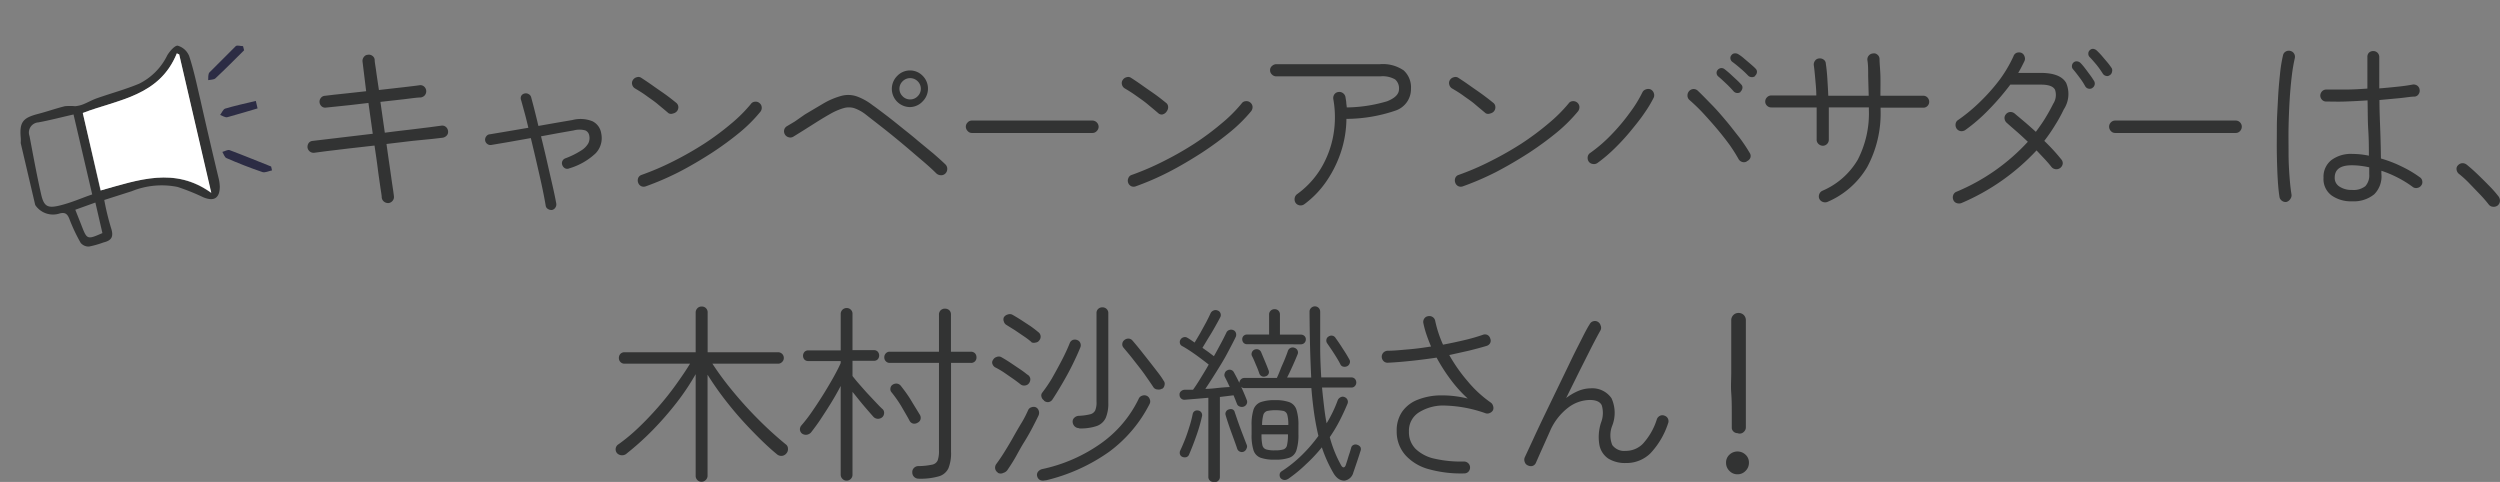 <svg xmlns="http://www.w3.org/2000/svg" viewBox="0 0 283.9 54.73"><rect x="0" y="0" width="283.9" height="54.73" fill="#808080" stroke="none"/><defs><style>.cls-1{fill:#323333}.cls-2{fill:none}.cls-3{fill:#2c2c44}.cls-4{fill:#fff}</style></defs><g id="レイヤー_2" data-name="レイヤー 2"><g id="説明"><path class="cls-1" d="M44.13 23.06a.77.77 0 0 1-.51-.15.71.71 0 0 1-.27-.46c0-.27-.09-.7-.17-1.28s-.19-1.28-.29-2.09-.23-1.66-.36-2.55l-3 .34-2.49.3-1.36.18a.7.7 0 0 1-.76-.61.78.78 0 0 1 .15-.52.63.63 0 0 1 .43-.22l1.44-.17 2.44-.29 2.95-.35-.49-3.5-2.05.24-1.72.18-1.07.11a.59.59 0 0 1-.47-.14.69.69 0 0 1-.24-.44.67.67 0 0 1 .15-.52.61.61 0 0 1 .45-.24l1-.12 1.69-.18 2-.22L41.17 7a.71.71 0 0 1 .15-.53.58.58 0 0 1 .45-.25.66.66 0 0 1 .53.13.6.6 0 0 1 .25.47c0 .25.09.68.17 1.28s.19 1.31.31 2.12l2.74-.31c.85-.1 1.47-.17 1.86-.23a.63.63 0 0 1 .52.14.71.71 0 0 1 .09 1 .75.75 0 0 1-.48.25c-.36 0-1 .09-1.8.19l-2.76.31.5 3.5c1-.13 1.91-.24 2.79-.34l2.28-.28 1.35-.18a.63.63 0 0 1 .51.14.69.69 0 0 1 .25.47.61.61 0 0 1-.14.5.79.79 0 0 1-.47.26l-1.12.13-2.32.23-2.94.35c.13.93.25 1.79.37 2.6s.21 1.5.3 2.09.15 1 .17 1.22a.66.66 0 0 1-.13.52.7.7 0 0 1-.47.28zM62.7 23.84a.69.69 0 0 1-.46-.1.51.51 0 0 1-.27-.38c-.09-.55-.22-1.24-.4-2.09s-.39-1.75-.61-2.71-.45-1.93-.68-2.88l-2.59.46-1.89.32a.57.57 0 0 1-.46-.11.61.61 0 0 1-.25-.41.63.63 0 0 1 .13-.46.53.53 0 0 1 .41-.23l1.79-.3 2.58-.44c-.15-.63-.29-1.21-.44-1.75s-.27-1-.38-1.38a.6.6 0 0 1 0-.47.56.56 0 0 1 .38-.29.62.62 0 0 1 .46.06.56.56 0 0 1 .3.37c.11.41.24.89.38 1.45s.29 1.16.44 1.8l2.05-.36 1.81-.31a3.65 3.65 0 0 1 2.28.14 1.83 1.83 0 0 1 1 1.41 2.49 2.49 0 0 1-.64 2.23 7.42 7.42 0 0 1-3 1.71.53.53 0 0 1-.46 0 .66.66 0 0 1-.32-.36.57.57 0 0 1 0-.46.6.6 0 0 1 .34-.32 9.1 9.1 0 0 0 1.8-.89 2.3 2.3 0 0 0 .81-.82 1.33 1.33 0 0 0 .11-.85.77.77 0 0 0-.45-.61 2.48 2.48 0 0 0-1.32 0l-1.71.3-2 .37c.23.94.46 1.89.68 2.86s.43 1.88.62 2.71.33 1.51.43 2.06a.64.64 0 0 1-.1.46.58.58 0 0 1-.37.27zM75.91 12.85c-.34-.3-.74-.62-1.19-1s-.9-.67-1.35-1-.88-.58-1.26-.81a.7.7 0 0 1-.32-.43.63.63 0 0 1 .08-.52.72.72 0 0 1 .44-.32.58.58 0 0 1 .53.08c.4.26.85.56 1.34.91s1 .69 1.43 1 .84.64 1.15.89a.66.66 0 0 1 .27.45.71.71 0 0 1-.15.52.77.77 0 0 1-.46.27.57.57 0 0 1-.51-.04zm-2.55 8.3a.69.69 0 0 1-.53 0 .68.68 0 0 1-.36-.4.75.75 0 0 1 0-.53.63.63 0 0 1 .39-.36 30.87 30.87 0 0 0 3.65-1.57 37.58 37.58 0 0 0 3.5-2 30.46 30.46 0 0 0 3-2.23 16.55 16.55 0 0 0 2.26-2.25.6.6 0 0 1 .47-.26.64.64 0 0 1 .5.15.65.65 0 0 1 .26.47.71.71 0 0 1-.15.52 16.94 16.94 0 0 1-2.3 2.31 35.57 35.57 0 0 1-3.25 2.38c-1.2.77-2.43 1.5-3.71 2.16a32.21 32.21 0 0 1-3.73 1.61zM106.35 19.71c-.44-.44-1-.95-1.71-1.55s-1.42-1.22-2.2-1.87-1.53-1.26-2.26-1.83-1.35-1.05-1.87-1.46a4.59 4.59 0 0 0-1.31-.72 2.12 2.12 0 0 0-1.2 0 7 7 0 0 0-1.49.64c-.41.23-.88.51-1.43.85l-1.58 1-1.19.74a.65.65 0 0 1-.54.08.69.69 0 0 1-.43-.31.72.72 0 0 1-.09-.53.67.67 0 0 1 .33-.43l.86-.51L91.4 13l1.21-.72 1-.59a8.4 8.4 0 0 1 2-.82 3 3 0 0 1 1.64.06 6.46 6.46 0 0 1 1.82 1c.39.27.86.63 1.43 1.06s1.16.9 1.79 1.41 1.27 1 1.89 1.54l1.82 1.5c.54.47 1 .88 1.36 1.23a.69.69 0 0 1 .21.51.71.71 0 0 1-.19.5.67.67 0 0 1-.51.22.8.8 0 0 1-.52-.19zm-3-7.55a2.07 2.07 0 0 1-1.47-3.53A2 2 0 0 1 103.3 8a2 2 0 0 1 1.47.6 2.05 2.05 0 0 1 0 2.92 2 2 0 0 1-1.47.64zm0-.87a1.16 1.16 0 0 0 .86-.36 1.18 1.18 0 0 0 0-1.7 1.2 1.2 0 0 0-1.71 0 1.18 1.18 0 0 0 0 1.7 1.16 1.16 0 0 0 .8.36zM110.37 15.1a.61.61 0 0 1-.48-.22.69.69 0 0 1-.21-.5.66.66 0 0 1 .21-.48.63.63 0 0 1 .48-.21h13.69a.72.72 0 0 1 .7.69.69.69 0 0 1-.21.5.64.64 0 0 1-.49.22zM131.53 12.85c-.34-.3-.74-.62-1.19-1s-.89-.67-1.35-1-.87-.58-1.26-.81a.7.7 0 0 1-.32-.43.63.63 0 0 1 .08-.52.72.72 0 0 1 .44-.32.58.58 0 0 1 .53.08c.41.26.85.56 1.34.91s1 .69 1.43 1 .84.64 1.15.89a.6.6 0 0 1 .27.45.75.75 0 0 1-.14.52.8.8 0 0 1-.51.38.57.57 0 0 1-.47-.15zm-2.53 8.3a.69.69 0 0 1-.53 0 .7.7 0 0 1-.33-.93.59.59 0 0 1 .39-.36 30.75 30.75 0 0 0 3.64-1.57 36.32 36.32 0 0 0 3.5-2 30.46 30.46 0 0 0 3-2.23 16.55 16.55 0 0 0 2.33-2.31.6.6 0 0 1 .47-.26.67.67 0 0 1 .51.15.68.68 0 0 1 .26.47.77.77 0 0 1-.16.52 17.38 17.38 0 0 1-2.4 2.37 37.22 37.22 0 0 1-3.26 2.38c-1.2.77-2.43 1.5-3.71 2.16a31.47 31.47 0 0 1-3.71 1.61zM148.12 23.19a.71.71 0 0 1-.53.13.7.7 0 0 1-.46-.28.74.74 0 0 1-.11-.52.7.7 0 0 1 .26-.46 10 10 0 0 0 2.72-2.93 11.1 11.1 0 0 0 1.41-3.75 11.7 11.7 0 0 0 0-4.13.73.73 0 0 1 .11-.52.64.64 0 0 1 .45-.28.69.69 0 0 1 .53.12.71.71 0 0 1 .29.44l.09.58c0 .21.05.41.06.61a16.7 16.7 0 0 0 4.58-.7c.9-.36 1.35-.81 1.35-1.38a1.33 1.33 0 0 0-.44-1.1 2.84 2.84 0 0 0-1.68-.35h-11.81a.67.67 0 0 1-.49-.2.64.64 0 0 1-.22-.49.6.6 0 0 1 .22-.49.71.71 0 0 1 .49-.2h11.75a4.16 4.16 0 0 1 2.72.71 2.6 2.6 0 0 1 .82 2.08 2.57 2.57 0 0 1-1.79 2.49 17.47 17.47 0 0 1-5.54.93 12.39 12.39 0 0 1-.61 3.72 13.23 13.23 0 0 1-1.65 3.35 10.83 10.83 0 0 1-2.52 2.62zM168.7 12.85c-.35-.3-.75-.62-1.19-1s-.9-.67-1.35-1-.88-.58-1.27-.81a.69.69 0 0 1-.31-.43.63.63 0 0 1 .07-.52.72.72 0 0 1 .45-.32.59.59 0 0 1 .53.08c.4.26.85.56 1.34.91s1 .69 1.42 1 .85.64 1.15.89a.6.6 0 0 1 .27.45.7.7 0 0 1-.14.52.77.77 0 0 1-.46.27.55.55 0 0 1-.51-.04zm-2.55 8.3a.69.69 0 0 1-.53 0 .68.68 0 0 1-.36-.4.75.75 0 0 1 0-.53.59.59 0 0 1 .39-.36 30.05 30.05 0 0 0 3.64-1.57 37.75 37.75 0 0 0 3.51-2 31.66 31.66 0 0 0 3.07-2.29 17.15 17.15 0 0 0 2.26-2.25.58.58 0 0 1 .46-.26.7.7 0 0 1 .77.62.81.81 0 0 1-.15.52 18.12 18.12 0 0 1-2.37 2.37 37 37 0 0 1-3.25 2.38c-1.2.77-2.44 1.5-3.71 2.16a32.21 32.21 0 0 1-3.73 1.61zM181.39 18.52a.69.69 0 0 1-.51.1.65.65 0 0 1-.47-.28.75.75 0 0 1-.11-.53.63.63 0 0 1 .28-.44 16.75 16.75 0 0 0 2.43-2.1 22.41 22.41 0 0 0 2.08-2.48 14.44 14.44 0 0 0 1.42-2.3.64.64 0 0 1 .4-.34.74.74 0 0 1 .53 0 .71.71 0 0 1 .36.4.7.7 0 0 1 0 .53 13.93 13.93 0 0 1-1.08 1.79c-.45.67-1 1.34-1.54 2a24.5 24.5 0 0 1-1.84 2 16.87 16.87 0 0 1-1.95 1.65zm17-.2a.63.63 0 0 1-.52.08.73.73 0 0 1-.43-.32 17.87 17.87 0 0 0-1-1.59c-.42-.58-.89-1.18-1.4-1.79s-1.05-1.21-1.59-1.8-1.09-1.1-1.61-1.56a.65.65 0 0 1-.21-.49.72.72 0 0 1 .19-.51.71.71 0 0 1 .49-.23.69.69 0 0 1 .51.21c.5.47 1 1 1.58 1.59s1.09 1.19 1.63 1.83 1 1.26 1.5 1.88a19 19 0 0 1 1.17 1.75.63.63 0 0 1 .08.52.7.7 0 0 1-.44.43zm-.71-7.89a.59.59 0 0 1-.82-.07c-.21-.24-.48-.53-.83-.86s-.64-.6-.88-.8a.52.52 0 0 1-.21-.36.48.48 0 0 1 .12-.4.59.59 0 0 1 .4-.21.58.58 0 0 1 .4.14c.16.12.35.28.59.49l.7.65a7.58 7.58 0 0 1 .57.57.48.48 0 0 1 .15.42.68.68 0 0 1-.24.43zm1.66-1.82a.54.54 0 0 1-.4.15.61.61 0 0 1-.42-.17 10.32 10.32 0 0 0-.86-.81q-.54-.47-.93-.75a.54.54 0 0 1-.22-.36.46.46 0 0 1 .11-.4.49.49 0 0 1 .37-.21.65.65 0 0 1 .43.11 4.23 4.23 0 0 1 .61.45l.73.62c.24.21.44.38.58.53a.5.5 0 0 1 .18.41.58.58 0 0 1-.23.43zM207.52 22.93a.72.72 0 0 1-.52 0 .68.68 0 0 1-.4-.36.69.69 0 0 1 0-.53.67.67 0 0 1 .36-.38 8.54 8.54 0 0 0 4-3.51 11.48 11.48 0 0 0 1.27-5.68v-.27h-4.55v3.7a.69.69 0 0 1-.22.47.67.67 0 0 1-.51.18.74.74 0 0 1-.48-.24.65.65 0 0 1-.17-.5v-1.68-1.93h-5.15a.66.66 0 0 1-.48-.19.63.63 0 0 1-.21-.48.67.67 0 0 1 .21-.49.67.67 0 0 1 .48-.2h5.11c0-.67-.07-1.29-.12-1.88s-.1-1.1-.16-1.52a.69.69 0 0 1 .12-.52.6.6 0 0 1 .44-.28.73.73 0 0 1 .54.12.57.57 0 0 1 .26.47c.07.46.13 1 .17 1.64s.08 1.29.11 2h4.59l-.06-2.18c0-.72 0-1.35-.09-1.87a.66.66 0 0 1 .17-.52.68.68 0 0 1 .47-.23.57.57 0 0 1 .5.14.63.63 0 0 1 .24.48c0 .54.08 1.18.1 1.93s0 1.5 0 2.25h4.87a.65.65 0 0 1 .47.2.7.7 0 0 1 .2.49.66.66 0 0 1-.2.48.64.64 0 0 1-.47.19h-4.85v.28a12.84 12.84 0 0 1-1.52 6.46 9.61 9.61 0 0 1-4.52 3.96zM222.74 23.06a.8.8 0 0 1-.55 0 .62.62 0 0 1-.38-.38.74.74 0 0 1 0-.53.62.62 0 0 1 .38-.38 23 23 0 0 0 8.09-5.67c-.42-.4-.83-.78-1.24-1.14s-.79-.68-1.14-1a.74.74 0 0 1-.26-.47.6.6 0 0 1 .15-.51.66.66 0 0 1 .47-.26.73.73 0 0 1 .51.16l1.19 1c.41.35.82.72 1.23 1.09.37-.5.73-1 1.06-1.54s.63-1.08.91-1.64a1.83 1.83 0 0 0 .21-1.59c-.19-.39-.72-.59-1.6-.59h-3.48a28.79 28.79 0 0 1-2.45 2.85 19.31 19.31 0 0 1-2.68 2.32.78.78 0 0 1-.52.11.7.7 0 0 1-.45-.29.74.74 0 0 1-.11-.53.6.6 0 0 1 .28-.44 19.39 19.39 0 0 0 2.59-2.16A21.42 21.42 0 0 0 227.12 9a15 15 0 0 0 1.53-2.61A.64.64 0 0 1 229 6a.8.8 0 0 1 .55 0 .64.64 0 0 1 .35.39.67.67 0 0 1 0 .54c-.1.21-.21.42-.32.64s-.25.46-.39.71h2.55c1.5 0 2.47.38 2.9 1.15a3.19 3.19 0 0 1-.28 3 17.06 17.06 0 0 1-1 1.81 20 20 0 0 1-1.21 1.76 21.45 21.45 0 0 1 1.93 2.1.65.65 0 0 1 .16.52.73.73 0 0 1-1.24.38c-.23-.29-.49-.6-.79-.92l-.94-1a25 25 0 0 1-8.53 5.98zM237.6 10a.58.58 0 0 1-.8-.2 7.76 7.76 0 0 0-.65-1c-.29-.39-.53-.7-.73-.93a.5.5 0 0 1-.13-.4.54.54 0 0 1 .19-.38.5.5 0 0 1 .41-.12.62.62 0 0 1 .39.2 5.79 5.79 0 0 1 .5.59c.19.24.37.5.56.75s.34.49.46.68a.58.58 0 0 1-.2.8zm2-1.48a.45.45 0 0 1-.43.1.57.57 0 0 1-.37-.25 10.45 10.45 0 0 0-.71-1c-.31-.37-.57-.67-.8-.9a.53.53 0 0 1-.14-.4.49.49 0 0 1 .18-.38.48.48 0 0 1 .4-.14.74.74 0 0 1 .4.21 7.39 7.39 0 0 1 .53.55l.62.73a6.78 6.78 0 0 1 .47.62.51.51 0 0 1 .1.45.58.58 0 0 1-.26.43zM240.2 15.1a.64.64 0 0 1-.49-.22.72.72 0 0 1-.2-.5.69.69 0 0 1 .2-.48.67.67 0 0 1 .49-.21h13.69a.67.67 0 0 1 .49.21.69.69 0 0 1 .2.48.72.72 0 0 1-.2.5.64.64 0 0 1-.49.22zM259.66 22.93a.67.67 0 0 1-.51-.12.66.66 0 0 1-.29-.44c-.08-.49-.15-1.15-.2-2s-.08-1.74-.1-2.76 0-2.08 0-3.18.08-2.16.13-3.2.14-2 .23-2.85a15.88 15.88 0 0 1 .34-2.1.6.6 0 0 1 .3-.42.67.67 0 0 1 .52-.08.66.66 0 0 1 .43.3.68.68 0 0 1 .09.52 18.91 18.91 0 0 0-.35 2.08c-.1.83-.18 1.75-.24 2.73s-.1 2-.12 3 0 2 0 3 .05 1.86.11 2.66.13 1.45.22 2a.67.67 0 0 1-.12.51.77.77 0 0 1-.44.35zm7.44-.07a3.79 3.79 0 0 1-2.33-.67 2.3 2.3 0 0 1-.91-2 2.4 2.4 0 0 1 .88-2 3.7 3.7 0 0 1 2.39-.71 9.17 9.17 0 0 1 1.88.2c0-.86 0-1.83-.07-2.92s-.05-2.22-.08-3.36c-.88.06-1.73.1-2.56.13s-1.53 0-2.14 0a.61.61 0 0 1-.47-.2.7.7 0 0 1-.2-.49.76.76 0 0 1 .23-.5.67.67 0 0 1 .49-.17h2.11c.82 0 1.65-.05 2.52-.11v-1.9-1.73A.67.67 0 0 1 269 6a.67.67 0 0 1 .48-.2.66.66 0 0 1 .52.2.69.69 0 0 1 .19.49v3.55c.75-.06 1.45-.13 2.12-.2s1.22-.15 1.68-.24a.75.75 0 0 1 .51.12.66.66 0 0 1 .27.45.69.69 0 0 1-.11.52.6.6 0 0 1-.45.28c-.48 0-1.06.12-1.76.18l-2.24.21c0 1.25.06 2.47.1 3.64s.06 2.19.07 3a14.06 14.06 0 0 1 2.4.93 12.52 12.52 0 0 1 2 1.19.6.6 0 0 1 .29.43.61.61 0 0 1-.12.52.66.66 0 0 1-.45.27.61.61 0 0 1-.52-.12 12 12 0 0 0-1.6-1 13 13 0 0 0-1.95-.83v.34a2.88 2.88 0 0 1-.82 2.34 3.68 3.68 0 0 1-2.51.79zm0-1.29a2.18 2.18 0 0 0 1.51-.43 1.81 1.81 0 0 0 .44-1.35V19c-.33-.07-.66-.13-1-.17a8 8 0 0 0-1-.06c-1.28 0-1.92.47-1.92 1.4a1.15 1.15 0 0 0 .51 1 2.49 2.49 0 0 0 1.46.4zM283.63 23.34a.74.74 0 0 1-.53.14.66.66 0 0 1-.49-.27 14.72 14.72 0 0 0-1-1.15l-1.27-1.32a11.86 11.86 0 0 0-1.11-1 .72.72 0 0 1-.26-.47.55.55 0 0 1 .15-.49.73.73 0 0 1 .5-.25.78.78 0 0 1 .5.17c.36.29.77.65 1.23 1.09s.91.89 1.35 1.34a12.09 12.09 0 0 1 1.05 1.2.79.79 0 0 1 .14.54.72.72 0 0 1-.26.47zM79.66 54.71a.65.65 0 0 1-.47-.2A.66.66 0 0 1 79 54V42.49a27.43 27.43 0 0 1-2.19 3.27 36.44 36.44 0 0 1-2.71 3.1 31.56 31.56 0 0 1-2.91 2.62.76.76 0 0 1-.56.22.77.77 0 0 1-.56-.24.67.67 0 0 1-.15-.54.65.65 0 0 1 .32-.47 20.23 20.23 0 0 0 2.25-1.87c.77-.73 1.51-1.51 2.23-2.33s1.39-1.66 2-2.51 1.17-1.66 1.64-2.44h-7.44a.6.6 0 0 1-.46-.19.62.62 0 0 1-.18-.46.66.66 0 0 1 .18-.47.63.63 0 0 1 .46-.18H79v-4.5a.69.69 0 0 1 .2-.5.64.64 0 0 1 .47-.19.65.65 0 0 1 .69.69V40h8a.64.64 0 0 1 .45.18.63.63 0 0 1 .2.47.6.6 0 0 1-.2.46.61.61 0 0 1-.45.19H80.9a33.78 33.78 0 0 0 2.3 3.11 44.47 44.47 0 0 0 2.88 3.18 41.24 41.24 0 0 0 3.14 2.86.59.59 0 0 1 .26.48.72.72 0 0 1-.17.55.75.75 0 0 1-.53.29.77.77 0 0 1-.57-.2c-1-.82-1.92-1.73-2.89-2.73s-1.89-2.05-2.74-3.13a34.92 34.92 0 0 1-2.23-3.16V54a.66.66 0 0 1-.19.49.69.69 0 0 1-.5.22zM96.14 54.58a.63.63 0 0 1-.47-.2.65.65 0 0 1-.2-.47V43.83c-.33.63-.69 1.27-1.09 1.92s-.79 1.25-1.18 1.84-.76 1.08-1.1 1.52a.84.84 0 0 1-.49.26.77.77 0 0 1-.53-.13.65.65 0 0 1-.24-.44.68.68 0 0 1 .15-.47 17.26 17.26 0 0 0 1.15-1.48 49.328 49.328 0 0 0 2.46-3.92c.37-.66.65-1.2.87-1.7V41h-3.68a.57.57 0 0 1-.44-.17.66.66 0 0 1 0-.86.57.57 0 0 1 .44-.18h3.68v-4.14a.67.67 0 0 1 .67-.67.65.65 0 0 1 .48.19.62.62 0 0 1 .19.48v4.11h2.42a.58.58 0 0 1 .45.18.66.66 0 0 1 0 .86.57.57 0 0 1-.45.17h-2.42v1.73c.2.26.45.57.75.91s.61.7.94 1.06l.94 1c.3.32.54.57.75.76a.54.54 0 0 1 .21.45.65.65 0 0 1-.19.48.73.73 0 0 1-1 0c-.3-.34-.68-.77-1.13-1.3s-.86-1.06-1.27-1.56v9.41a.64.64 0 0 1-.19.47.66.66 0 0 1-.48.2zm8.18-.22a.73.73 0 0 1-.51-.2.69.69 0 0 1-.21-.51.64.64 0 0 1 .19-.51.69.69 0 0 1 .53-.21 7.85 7.85 0 0 0 1.51-.16.86.86 0 0 0 .65-.48 3.19 3.19 0 0 0 .15-1.13v-9.95h-5.58a.58.58 0 0 1-.45-.18.61.61 0 0 1-.18-.45.63.63 0 0 1 .18-.46.58.58 0 0 1 .45-.18h5.58v-4.22a.65.65 0 0 1 .2-.49.66.66 0 0 1 .47-.18.71.71 0 0 1 .5.18.64.64 0 0 1 .19.49v4.22h2.25a.65.65 0 0 1 .48.18.67.67 0 0 1 .17.46.6.6 0 0 1-.65.63H108v10.1a4.58 4.58 0 0 1-.29 1.85 1.71 1.71 0 0 1-1.09.93 7.51 7.51 0 0 1-2.3.27zm-.11-6.36a.7.7 0 0 1-.52.1.62.62 0 0 1-.41-.34c-.26-.5-.57-1-.94-1.65a14.19 14.19 0 0 0-1.12-1.59.53.53 0 0 1-.1-.44.54.54 0 0 1 .26-.4.74.74 0 0 1 .46-.12.68.68 0 0 1 .47.27c.38.49.77 1 1.16 1.65s.71 1.16 1 1.64a.68.68 0 0 1 .07.48.61.61 0 0 1-.33.4zM115.91 43.66q-.33-.27-.84-.63l-1.07-.74a9.43 9.43 0 0 0-1-.58.72.72 0 0 1-.3-.38.47.47 0 0 1 .07-.46.66.66 0 0 1 .4-.33.64.64 0 0 1 .51 0c.28.16.62.36 1 .61l1.1.74c.36.24.65.46.87.64a.64.64 0 0 1 .35.47.74.74 0 0 1-.14.51.62.62 0 0 1-.42.26.66.66 0 0 1-.53-.11zm-2.6 10a.66.66 0 0 1-.3-.45.7.7 0 0 1 .13-.52c.26-.35.56-.78.89-1.31s.67-1.09 1-1.68.66-1.16 1-1.72.54-1 .73-1.41a.56.56 0 0 1 .37-.32.67.67 0 0 1 .5 0 .63.63 0 0 1 .32.36.74.74 0 0 1 0 .54c-.16.35-.39.8-.68 1.36s-.62 1.14-1 1.75-.68 1.19-1 1.75-.62 1-.87 1.37a.84.84 0 0 1-.46.32.66.66 0 0 1-.63-.01zm3.83-14.81a8.17 8.17 0 0 0-.84-.64l-1.06-.72-.95-.59a.62.62 0 0 1-.29-.38.61.61 0 0 1 0-.49.73.73 0 0 1 .42-.31.69.69 0 0 1 .51 0q.43.24 1 .6l1.1.72c.35.25.64.47.87.67a.62.62 0 0 1 .27.44.64.64 0 0 1-.14.49.56.56 0 0 1-.42.26.71.71 0 0 1-.47-.02zm1.58 15.68a.85.85 0 0 1-.57 0 .63.63 0 0 1-.36-.42.58.58 0 0 1 .08-.53.86.86 0 0 1 .48-.31 18 18 0 0 0 6.65-2.9 13.25 13.25 0 0 0 4.3-5.06.62.62 0 0 1 .39-.37.68.68 0 0 1 .52 0 .63.63 0 0 1 .35.38.62.62 0 0 1 0 .53 15.38 15.38 0 0 1-4.64 5.48 20.75 20.75 0 0 1-7.2 3.23zm-.17-9.07a.63.63 0 0 1-.28-.4.51.51 0 0 1 .08-.46 17.09 17.09 0 0 0 1.09-1.6c.38-.67.76-1.36 1.13-2.07s.67-1.36.9-1.94a.65.65 0 0 1 .34-.38.67.67 0 0 1 .5 0 .59.59 0 0 1 .37.34.65.65 0 0 1 0 .51c-.23.57-.53 1.23-.91 2s-.76 1.45-1.17 2.15-.76 1.27-1.08 1.75a.66.66 0 0 1-.44.3.65.65 0 0 1-.53-.17zm4 3.16a.71.71 0 0 1-.5-.19.77.77 0 0 1-.24-.5.59.59 0 0 1 .2-.5.78.78 0 0 1 .49-.21 6.29 6.29 0 0 0 1.28-.17.86.86 0 0 0 .59-.44 2.35 2.35 0 0 0 .15-1V35.57a.63.63 0 0 1 .19-.49.68.68 0 0 1 .48-.18.67.67 0 0 1 .47.18.63.63 0 0 1 .2.49v10.18a4.19 4.19 0 0 1-.29 1.7 1.79 1.79 0 0 1-1 .92 5.63 5.63 0 0 1-2.04.28zm9.43-4.5a.67.67 0 0 1-.5.11.59.59 0 0 1-.48-.23c-.26-.4-.6-.89-1-1.46s-.86-1.13-1.3-1.7-.82-1-1.13-1.38a.54.54 0 0 1-.12-.43.57.57 0 0 1 .23-.41.71.71 0 0 1 .48-.17.62.62 0 0 1 .45.23c.33.38.71.84 1.15 1.4s.88 1.11 1.31 1.67.79 1 1.06 1.47a.55.55 0 0 1 .12.49.69.69 0 0 1-.25.44zM137.82 54.73a.59.59 0 0 1-.43-.16.57.57 0 0 1-.17-.45v-8.95l-1.38.12-1.24.1a.55.55 0 0 1-.65-.54.47.47 0 0 1 .14-.4.68.68 0 0 1 .42-.19h.97c.25-.35.53-.77.84-1.28s.62-1 .94-1.58q-.62-.49-1.47-1.11c-.58-.41-1.1-.75-1.56-1a.46.46 0 0 1-.24-.32.54.54 0 0 1 .07-.41.58.58 0 0 1 .35-.26.5.5 0 0 1 .43.06c.13.07.26.16.4.25l.42.29c.18-.3.4-.66.64-1.08l.68-1.24c.21-.41.38-.75.49-1a.62.62 0 0 1 .34-.32.57.57 0 0 1 .46 0 .5.5 0 0 1 .32.3.54.54 0 0 1 0 .43c-.16.32-.37.69-.61 1.12s-.49.85-.75 1.26l-.68 1.13.68.48.62.47c.29-.5.55-1 .8-1.46s.45-.87.61-1.2a.53.53 0 0 1 .33-.31.56.56 0 0 1 .44 0 .49.49 0 0 1 .31.3.63.63 0 0 1 0 .46c-.28.59-.63 1.24-1 1.94s-.81 1.4-1.24 2.09-.83 1.31-1.22 1.89c.51 0 1-.06 1.47-.11s.91-.08 1.3-.1l-.29-.62-.27-.53a.5.5 0 0 1 0-.43.49.49 0 0 1 .27-.31.54.54 0 0 1 .77.24c.23.41.49.91.76 1.5s.51 1.14.69 1.62a.53.53 0 0 1 0 .44.59.59 0 0 1-.33.31.63.63 0 0 1-.45 0 .49.49 0 0 1-.33-.31c-.06-.14-.12-.3-.18-.46l-.21-.51-1.55.19v9.06a.58.58 0 0 1-.18.45.56.56 0 0 1-.53.14zm-3.5-2.83a.49.49 0 0 1-.31-.27.63.63 0 0 1 0-.43c.18-.37.36-.8.55-1.27s.36-1 .51-1.48a13.09 13.09 0 0 0 .37-1.42.51.51 0 0 1 .23-.35.55.55 0 0 1 .4-.06.5.5 0 0 1 .36.23.55.55 0 0 1 .07.42 18.41 18.41 0 0 1-.65 2.24c-.27.77-.54 1.46-.8 2.06a.51.51 0 0 1-.29.33.66.66 0 0 1-.44 0zm6.92-.61a.54.54 0 0 1-.43 0 .54.54 0 0 1-.31-.32c-.11-.35-.26-.75-.43-1.22s-.34-.92-.5-1.39-.29-.88-.39-1.22a.5.5 0 0 1 .06-.42.49.49 0 0 1 .33-.23.6.6 0 0 1 .4 0 .46.46 0 0 1 .25.33c.12.34.25.74.41 1.19s.32.88.49 1.32.31.81.44 1.14a.5.5 0 0 1 0 .46.61.61 0 0 1-.32.36zm5 3.11a.62.62 0 0 1-.44.1.65.65 0 0 1-.39-.22.62.62 0 0 1-.09-.42.46.46 0 0 1 .22-.34 14.48 14.48 0 0 0 2.29-1.83 17 17 0 0 0 1.89-2.19q-.28-1.17-.48-2.52c-.13-.91-.24-1.88-.32-2.91h-7.59a.52.52 0 0 1-.42-.18.54.54 0 0 1-.17-.39.6.6 0 0 1 .17-.41.54.54 0 0 1 .42-.17H145c.12-.26.26-.58.42-1s.33-.75.48-1.13.27-.68.35-.93a.57.57 0 0 1 .76-.36.56.56 0 0 1 .34.3.54.54 0 0 1 0 .45q-.19.48-.54 1.26c-.24.52-.45 1-.65 1.36h2.74c-.05-1.08-.1-2.24-.13-3.47s-.05-2.56-.06-4a.57.57 0 0 1 .18-.43.61.61 0 0 1 .42-.18.59.59 0 0 1 .44.18.6.6 0 0 1 .17.43v4c0 1.26.06 2.39.12 3.46h3.42a.53.53 0 0 1 .41.17.63.63 0 0 1 .15.41.56.56 0 0 1-.15.39.51.51 0 0 1-.41.18h-3.33c.07.75.15 1.46.23 2.14s.17 1.32.29 1.92a14.46 14.46 0 0 0 1.27-2.64.68.68 0 0 1 .34-.33.49.49 0 0 1 .44 0 .57.57 0 0 1 .3.8c-.27.65-.57 1.29-.89 1.91a17.06 17.06 0 0 1-1.1 1.83 13.78 13.78 0 0 0 1.3 3.22c.09.15.18.22.28.21s.18-.1.24-.27l.2-.62c.08-.28.17-.55.26-.82l.15-.51a.45.45 0 0 1 .28-.33.5.5 0 0 1 .43 0 .6.6 0 0 1 .35.27.54.54 0 0 1 0 .42c-.1.32-.23.73-.4 1.23s-.31.92-.42 1.23a1.21 1.21 0 0 1-1 .91c-.44 0-.85-.21-1.21-.78a15.4 15.4 0 0 1-1.36-3 17.79 17.79 0 0 1-1.78 1.9 16.15 16.15 0 0 1-2.07 1.7zm-4.61-15.31a.53.53 0 0 1-.41-.16.57.57 0 0 1-.15-.4.53.53 0 0 1 .15-.39.56.56 0 0 1 .41-.15h2.49v-2.25a.57.57 0 0 1 .17-.45.61.61 0 0 1 .45-.18.58.58 0 0 1 .45.18.61.61 0 0 1 .16.45V38h2.38a.57.57 0 0 1 .4.15.5.5 0 0 1 .16.39.55.55 0 0 1-.56.56zm2.1 3.64a.53.53 0 0 1-.72-.31 9.81 9.81 0 0 0-.39-1c-.17-.42-.32-.77-.45-1a.51.51 0 0 1 0-.42.55.55 0 0 1 .3-.3.61.61 0 0 1 .46 0 .55.55 0 0 1 .3.33l.42 1c.17.4.3.74.4 1a.5.5 0 0 1-.3.7zm1.06 9.47a4.72 4.72 0 0 1-1.64-.22 1.34 1.34 0 0 1-.8-.84 5.67 5.67 0 0 1-.22-1.82v-1a5.65 5.65 0 0 1 .22-1.81 1.39 1.39 0 0 1 .8-.84 4.69 4.69 0 0 1 1.64-.23 4.63 4.63 0 0 1 1.63.23 1.36 1.36 0 0 1 .8.84 5.6 5.6 0 0 1 .23 1.81v1a5.63 5.63 0 0 1-.23 1.82 1.31 1.31 0 0 1-.8.84 4.66 4.66 0 0 1-1.61.22zm-1.49-3.94h3a4.26 4.26 0 0 0-.11-1.13.63.63 0 0 0-.42-.46 4.9 4.9 0 0 0-1.87 0 .66.66 0 0 0-.44.46 4.62 4.62 0 0 0-.14 1.13zm1.49 2.88a3.18 3.18 0 0 0 .94-.1.61.61 0 0 0 .42-.47 5.2 5.2 0 0 0 .11-1.25h-3a5.33 5.33 0 0 0 .1 1.25.64.64 0 0 0 .44.47 3.26 3.26 0 0 0 1.01.1zm8.21-9.56a.67.67 0 0 1-.44.06.45.45 0 0 1-.34-.26c-.17-.34-.41-.74-.71-1.21s-.57-.85-.8-1.19a.54.54 0 0 1-.08-.43.49.49 0 0 1 .25-.34.55.55 0 0 1 .8.19q.38.52.81 1.2c.3.45.54.85.73 1.2a.48.48 0 0 1 .06.43.57.57 0 0 1-.28.35zM166.29 53.76a13.62 13.62 0 0 1-4-.47 5.51 5.51 0 0 1-2.68-1.59 4 4 0 0 1-1-2.75 3.71 3.71 0 0 1 .65-2.24 3.84 3.84 0 0 1 1.77-1.33 7.22 7.22 0 0 1 2.57-.48 12.12 12.12 0 0 1 3.08.36 14.85 14.85 0 0 1-1.88-2.07 19.88 19.88 0 0 1-1.66-2.58c-.93.14-1.86.26-2.8.36s-1.84.18-2.72.22a.63.63 0 0 1-.49-.17.72.72 0 0 1-.22-.48.68.68 0 0 1 .19-.5.71.71 0 0 1 .48-.21c.76 0 1.56-.09 2.41-.16s1.68-.19 2.52-.32c-.19-.45-.36-.89-.51-1.33a10.64 10.64 0 0 1-.36-1.31.68.68 0 0 1 .09-.52.61.61 0 0 1 .43-.28.68.68 0 0 1 .53.09.66.66 0 0 1 .29.43 13.17 13.17 0 0 0 .89 2.71q1.26-.24 2.4-.51a21.42 21.42 0 0 0 2.1-.6.65.65 0 0 1 .53 0 .63.63 0 0 1 .33.41.59.59 0 0 1 0 .5.66.66 0 0 1-.41.34c-.63.19-1.32.37-2 .54l-2.24.5a18.3 18.3 0 0 0 2.11 3 13.28 13.28 0 0 0 2.58 2.38.68.68 0 0 1 .28.39.67.67 0 0 1 0 .48.69.69 0 0 1-.35.32.65.65 0 0 1-.47.05 14.9 14.9 0 0 0-4.53-.88 5.2 5.2 0 0 0-3 .73A2.44 2.44 0 0 0 160 49a2.68 2.68 0 0 0 .78 2 4.5 4.5 0 0 0 2.18 1.1 13.52 13.52 0 0 0 3.29.31.7.7 0 0 1 .49.2.65.65 0 0 1 .2.47.69.69 0 0 1-.19.49.63.63 0 0 1-.46.19zM173.5 52.85a.6.6 0 0 1-.35-.38.69.69 0 0 1 0-.53l.93-2c.37-.81.79-1.7 1.26-2.68l1.45-3 1.45-3c.47-1 .9-1.83 1.29-2.6s.7-1.39 1-1.85a.62.62 0 0 1 .41-.33.63.63 0 0 1 .52.07.69.69 0 0 1 .31.42.64.64 0 0 1 0 .51c-.25.44-.58 1.06-1 1.87l-1.38 2.74-1.54 3.11a6.36 6.36 0 0 1 1.39-.81 3.76 3.76 0 0 1 1.38-.29 2.65 2.65 0 0 1 2.38 1.12 4 4 0 0 1 .09 3.11 2.94 2.94 0 0 0 0 2.21 1.68 1.68 0 0 0 1.54.66 2.71 2.71 0 0 0 1.92-.79 7.4 7.4 0 0 0 1.61-2.82.7.7 0 0 1 .36-.38.63.63 0 0 1 .52 0 .65.65 0 0 1 .38.35.67.67 0 0 1 0 .54 9.05 9.05 0 0 1-2 3.38 3.88 3.88 0 0 1-2.79 1.1 3.6 3.6 0 0 1-2-.51 2.42 2.42 0 0 1-1-1.53 5.26 5.26 0 0 1 .19-2.57 3 3 0 0 0 .08-1.93c-.18-.41-.64-.62-1.36-.62a4.15 4.15 0 0 0-2.42.84A6.72 6.72 0 0 0 176 49l-.87 1.95c-.29.64-.52 1.17-.71 1.6a.64.64 0 0 1-.38.36.75.75 0 0 1-.54-.06zM197.31 53.86a1.23 1.23 0 0 1-.92-.39 1.27 1.27 0 0 1-.38-.93 1.2 1.2 0 0 1 .38-.9 1.33 1.33 0 0 1 1.84 0 1.2 1.2 0 0 1 .38.9 1.27 1.27 0 0 1-.38.93 1.23 1.23 0 0 1-.92.39zm0-4.67a.64.64 0 0 1-.45-.18.59.59 0 0 1-.2-.44v-1.68c0-.68 0-1.45-.06-2.25s0-1.57 0-2.3v-1.86-4.11a.81.81 0 0 1 .24-.59.78.78 0 0 1 .58-.24.82.82 0 0 1 .61.24.84.84 0 0 1 .23.59v12.2a.67.67 0 0 1-.2.44.66.66 0 0 1-.75.18z"/><path class="cls-2" d="M29.25 12.31l1.54 6.6c-1.57-.62-3.13-1.27-4.71-1.86-.22-.08-.55.13-.83.2.15.24.25.61.46.7 1.35.57 2.71 1.12 4.09 1.59.31.1.72-.12 1.09-.19l1.64 7-26.4 6.18C5.42 29.45 4.7 26.36 4 23.28a2.42 2.42 0 0 0 2.79.93c.58-.15.86 0 1.09.6a19.57 19.57 0 0 0 1.29 2.74 1.18 1.18 0 0 0 .94.42 11 11 0 0 0 1.63-.44c.91-.22 1.18-.68.85-1.64a28.94 28.94 0 0 1-.77-3.18l3.13-1a9.08 9.08 0 0 1 5.2-.48 24.9 24.9 0 0 1 2.91 1.17c1.24.52 1.92.09 1.88-1.23a4.94 4.94 0 0 0-.15-1q-1-4.46-2.07-8.9C22.32 9.62 22 8 21.45 6.36a2 2 0 0 0-1.29-1.17c-.32-.06-.91.62-1.19 1.08a7 7 0 0 1-3.13 3.29c-1.56.64-3.2 1.09-4.79 1.65-.53.19-1 .47-1.54.68a3.25 3.25 0 0 1-.92.22 6.67 6.67 0 0 0-1.17 0c-1 .26-2.08.63-3.14.9-1.65.44-2 .94-1.88 2.64a3.45 3.45 0 0 1 0 .64L0 6.13 26.39 0l1.23 5.27c-.28 0-.68-.14-.83 0-1 1-2.05 2-3 3-.17.17-.09.57-.13.86.28-.06.64 0 .82-.2 1.11-1 2.18-2.12 3.26-3.19l1.33 5.72c-1.16.28-2.33.53-3.47.87-.24.07-.39.47-.58.72.27.1.58.32.81.26 1.17-.31 2.28-.67 3.42-1z"/><path class="cls-1" d="M2.35 16.24a3.45 3.45 0 0 0 0-.64c-.14-1.7.23-2.2 1.88-2.64 1.06-.27 2.09-.64 3.14-.9a6.67 6.67 0 0 1 1.17 0 3.25 3.25 0 0 0 .92-.22c.52-.21 1-.49 1.54-.68 1.59-.56 3.23-1 4.79-1.65A7 7 0 0 0 19 6.27c.28-.46.87-1.14 1.19-1.08a2 2 0 0 1 1.29 1.17c.53 1.6.87 3.26 1.26 4.91q1 4.44 2.07 8.9a4.94 4.94 0 0 1 .15 1c0 1.32-.64 1.75-1.88 1.23a24.9 24.9 0 0 0-2.91-1.17 9.08 9.08 0 0 0-5.2.48l-3.13 1a28.94 28.94 0 0 0 .77 3.18c.33 1 .06 1.42-.85 1.64a11 11 0 0 1-1.66.47 1.18 1.18 0 0 1-.94-.42 19.57 19.57 0 0 1-1.29-2.74c-.23-.58-.51-.75-1.09-.6A2.42 2.42 0 0 1 4 23.28zm7.05-3.41l2 8.8c4.29-1.2 8.41-2.71 12.56.27L20.35 6.18l-.27-.12c-1.98 4.88-6.64 5.23-10.68 6.77zm1.07 9.25L8.35 13c-1.45.33-2.7.66-4 .9a1.15 1.15 0 0 0-1 1.54c.42 2.21.82 4.42 1.32 6.62.31 1.36.71 1.62 2.1 1.28s2.48-.85 3.7-1.26zm1.16 4.39l-.8-3.47-2.28.82.67 1.69c.66 1.72.66 1.72 2.41.96z"/><path class="cls-3" d="M30.89 19.35c-.37.07-.78.29-1.09.19-1.38-.47-2.74-1-4.09-1.59-.21-.09-.31-.46-.46-.7.28-.07.61-.28.83-.2 1.58.59 3.14 1.24 4.71 1.86zM27.72 5.71c-1.08 1.07-2.15 2.15-3.26 3.19-.18.16-.54.14-.82.2 0-.29 0-.69.13-.86l3-3c.15-.14.55 0 .83 0zM29.25 12.31c-1.14.33-2.28.69-3.44 1-.23.06-.54-.16-.81-.26.19-.25.34-.65.58-.72 1.14-.34 2.31-.59 3.47-.87z"/><path class="cls-4" d="M9.4 12.83c4-1.54 8.7-1.89 10.68-6.77l.27.12L24 21.9c-4.15-3-8.27-1.47-12.56-.27z"/></g></g></svg>